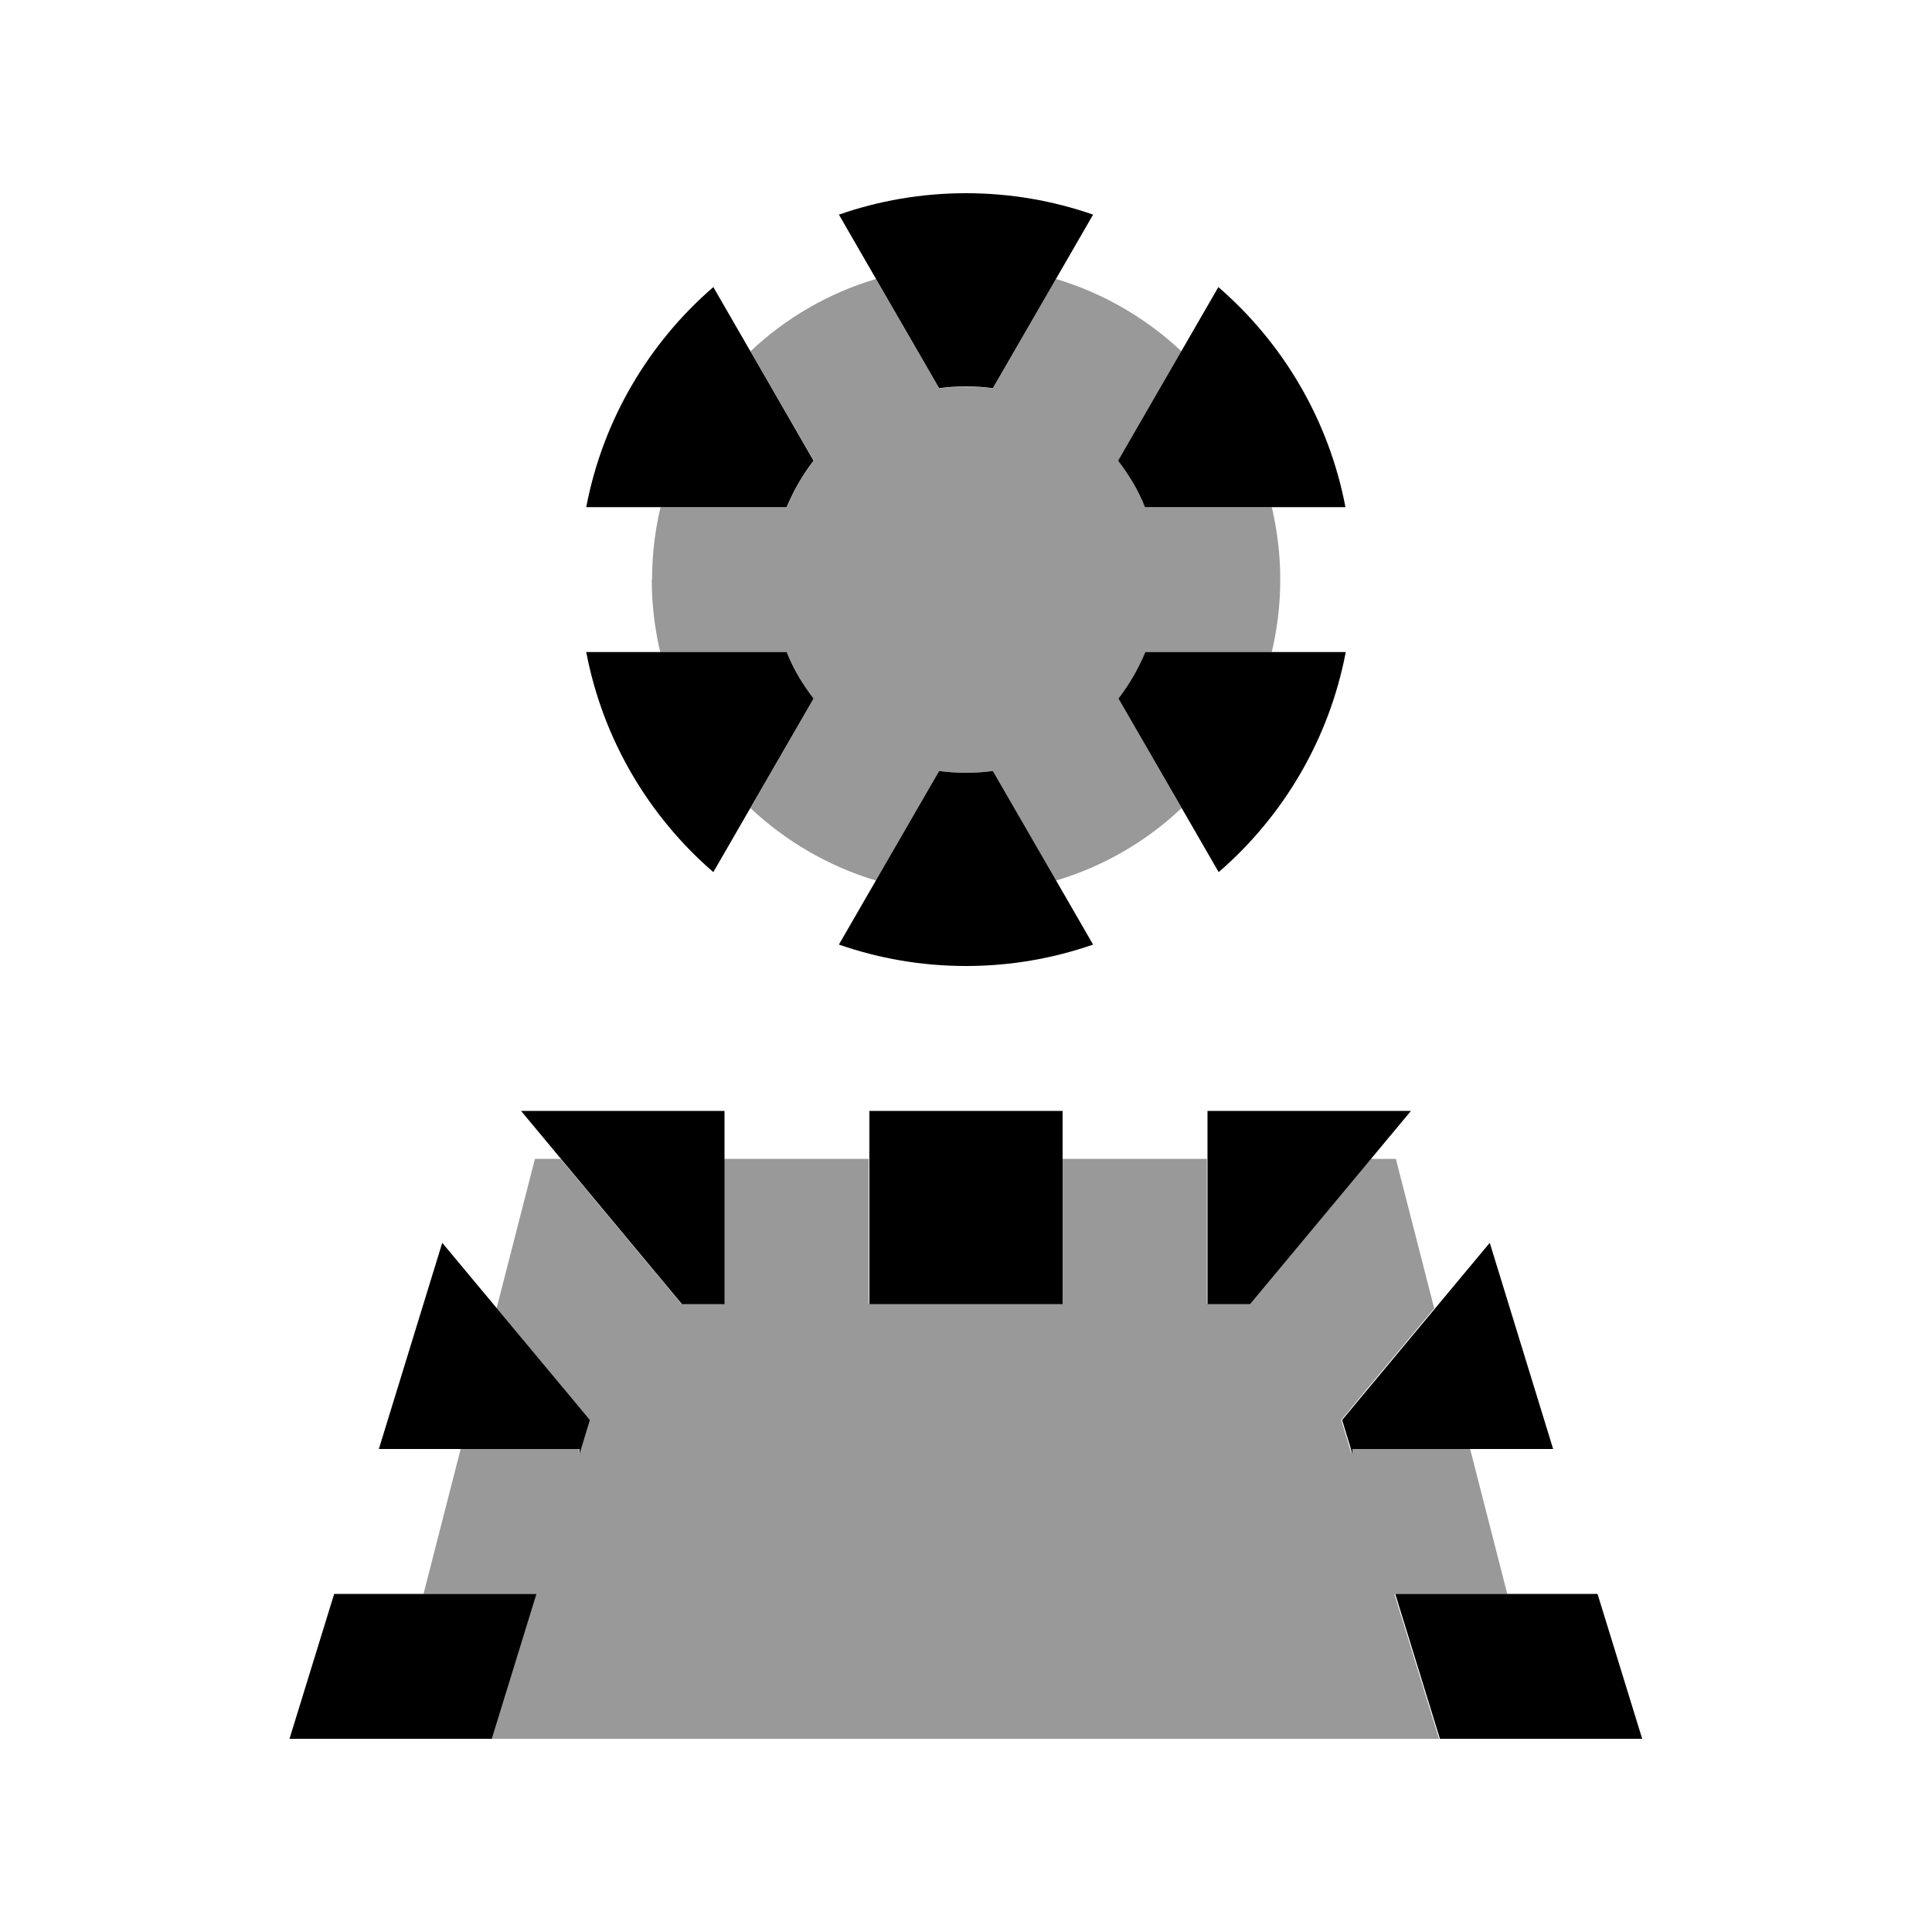 <svg xmlns="http://www.w3.org/2000/svg" viewBox="0 0 640 640"><!--! Font Awesome Pro 7.1.0 by @fontawesome - https://fontawesome.com License - https://fontawesome.com/license (Commercial License) Copyright 2025 Fonticons, Inc. --><path opacity=".4" fill="currentColor" d="M140.3 528L152.6 480L191.9 480L191.9 481.6L195.3 470.4L189.4 463.3L164.5 433.4L177.2 383.9L185.7 383.9L225.7 431.9L239.8 431.9L239.8 383.9L287.8 383.9L287.8 431.9L351.8 431.9L351.8 383.9L399.8 383.9L399.8 431.9L413.9 431.9L453.9 383.9L462.4 383.9L475.1 433.4C455.3 457.1 445 469.5 444.3 470.4L447.7 481.6L447.7 480L487 480L499.3 528L461.9 528L476.7 576L162.6 576L177.4 528L140 528zM216 192C216 183.7 217 175.7 218.8 168L260.7 168C262.9 162.4 266 157.3 269.6 152.6L248.6 116.4C260.2 105.4 274.4 97.1 290.2 92.4L311.1 128.7C314 128.3 317 128.1 320 128.1C323 128.1 326 128.3 328.9 128.7L349.8 92.4C365.5 97.1 379.7 105.4 391.4 116.4L370.5 152.6C374.1 157.3 377.1 162.4 379.4 168L421.3 168C423.1 175.7 424.1 183.7 424.1 192C424.1 200.3 423.1 208.3 421.3 216L379.4 216C377.2 221.6 374.1 226.7 370.5 231.4L391.4 267.7C379.8 278.7 365.6 287 349.8 291.7L328.9 255.4C326 255.8 323 256 320 256C317 256 314 255.8 311.1 255.4L290.2 291.7C274.5 287 260.3 278.7 248.6 267.7L269.5 231.4C265.9 226.7 262.9 221.6 260.6 216L218.7 216C216.9 208.3 215.9 200.3 215.9 192z"/><path fill="currentColor" d="M320 320C305.3 320 291.1 317.5 277.9 312.9L311.1 255.4C314 255.8 317 256 320 256C323 256 326 255.8 328.9 255.4L362.1 312.9C348.9 317.5 334.7 320 320 320zM236.3 288.9C214.9 270.4 199.7 244.9 194.2 216L260.6 216C262.8 221.6 265.9 226.7 269.5 231.4L236.3 288.9zM379.3 168C377.1 162.4 374 157.3 370.4 152.6L403.6 95.1C425 113.6 440.2 139.1 445.7 168L379.3 168zM328.9 128.6C326 128.2 323 128 320 128C317 128 314 128.2 311.1 128.6L277.9 71.1C291.1 66.5 305.3 64 320 64C334.7 64 348.9 66.5 362.1 71.1L328.9 128.6zM194.2 168C199.7 139.1 214.9 113.6 236.3 95.1L269.5 152.6C265.9 157.3 262.9 162.4 260.6 168L194.2 168zM403.7 288.9L370.5 231.4C374.1 226.7 377.1 221.6 379.4 216L445.8 216C440.3 244.9 425.1 270.4 403.7 288.9zM240 368L240 432L225.9 432L172.6 368L240 368zM288 432L288 368L352 368L352 432L288 432zM400 368L467.4 368L414.1 432L400 432L400 368zM493.5 411.7L514.5 480L448 480L448 481.6L444.6 470.4L450.5 463.3L493.5 411.7zM529.2 528L544 576L477 576L462.2 528L529.2 528zM195.4 470.4L192 481.6L192 480L125.5 480L146.5 411.7L189.5 463.3L195.4 470.4zM177.7 528L162.9 576L95.9 576L110.7 528L177.7 528z"/></svg>
